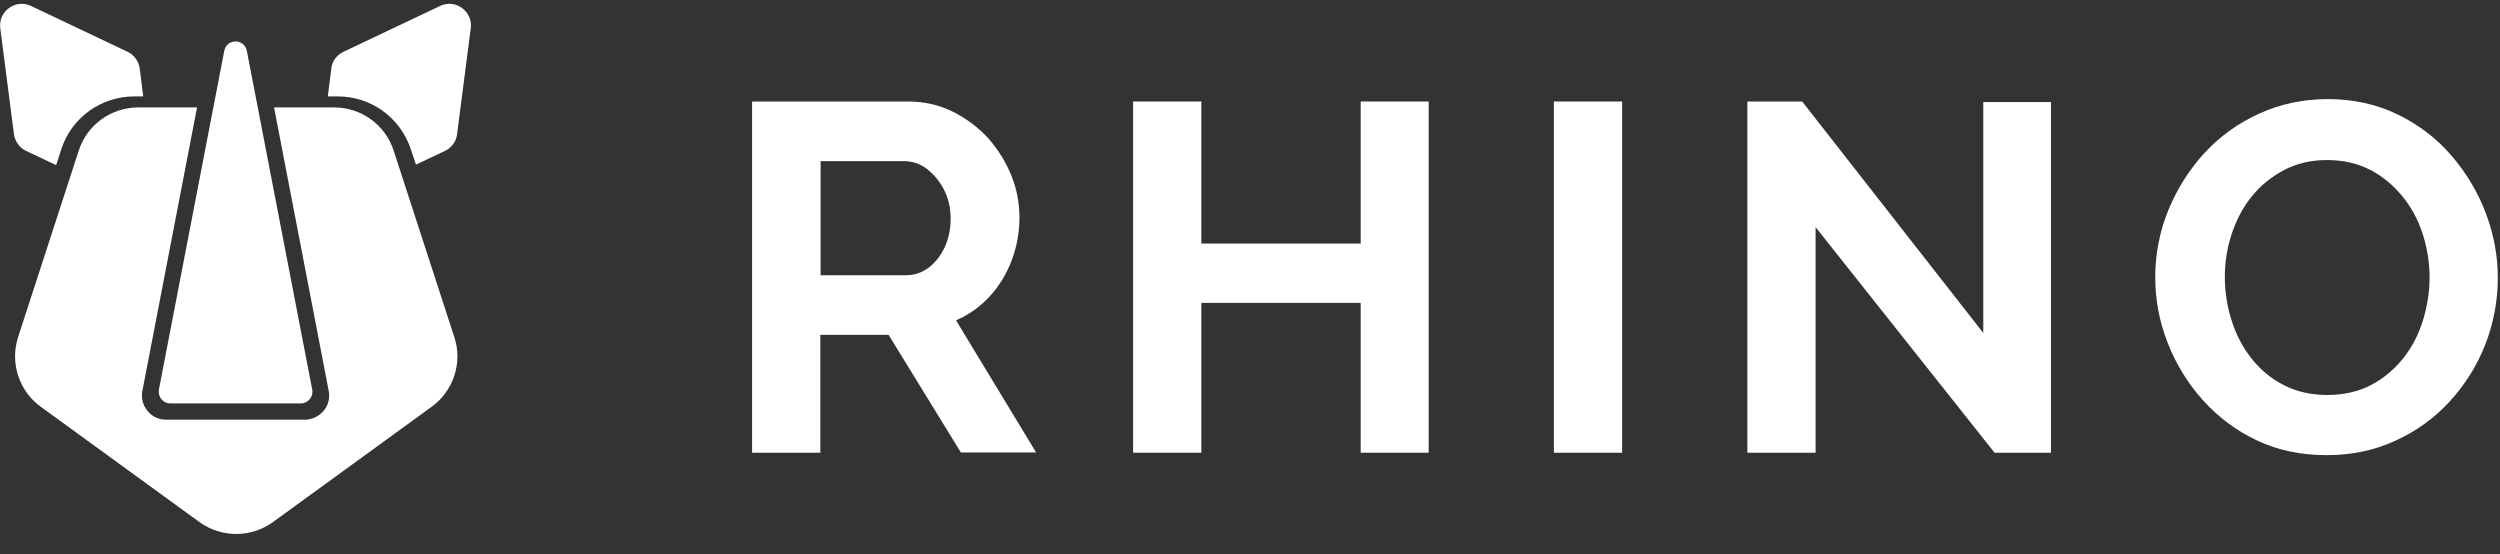 <svg width="212" height="47" viewBox="0 0 212 47" fill="none" xmlns="http://www.w3.org/2000/svg">
<rect x="0" y="0" width="212" height="47" fill="#333333" stroke="none"/>
<g clip-path="url(#clip0_2436_2428)">
<path d="M28.642 8.175C31.467 8.175 33.951 9.974 34.84 12.661L35.273 13.959L37.733 12.797C38.303 12.524 38.69 12.001 38.759 11.386L39.921 2.392C40.103 0.957 38.622 -0.113 37.323 0.502L29.12 4.395C28.551 4.669 28.163 5.192 28.095 5.807L27.799 8.175L28.688 8.175L28.642 8.175Z" fill="white"/>
<path d="M2.211 12.797L4.763 14.004L5.195 12.661C6.061 9.974 8.568 8.175 11.393 8.175L12.145 8.175L11.849 5.807C11.758 5.192 11.37 4.645 10.823 4.395L2.621 0.501C1.322 -0.113 -0.159 0.957 0.023 2.391L1.185 11.385C1.276 12 1.664 12.547 2.211 12.797Z" fill="white"/>
<path d="M19.965 3.514C20.397 3.514 20.83 3.782 20.933 4.317L26.475 33.035C26.598 33.632 26.124 34.209 25.506 34.209L14.444 34.209C13.826 34.209 13.373 33.653 13.476 33.035L19.017 4.317C19.12 3.782 19.553 3.514 19.985 3.514" fill="white"/>
<path d="M38.523 28.578L33.377 12.757C32.674 10.582 30.629 9.11 28.342 9.11L23.24 9.11L27.88 33.171C27.99 33.764 27.836 34.38 27.44 34.841C27.044 35.303 26.473 35.588 25.879 35.588L14.071 35.588C13.455 35.588 12.883 35.325 12.51 34.841C12.114 34.38 11.96 33.764 12.07 33.171L16.709 9.11L11.718 9.11C9.431 9.11 7.386 10.582 6.682 12.757L1.537 28.578C0.833 30.754 1.603 33.149 3.45 34.489L16.907 44.268C17.853 44.949 18.93 45.279 20.03 45.279C21.129 45.279 22.207 44.949 23.152 44.268L36.61 34.489C38.457 33.149 39.248 30.754 38.523 28.578Z" fill="white"/>
<path d="M63.777 38.391L63.777 8.608L76.993 8.608C78.337 8.608 79.591 8.881 80.753 9.45C81.915 10.02 82.917 10.771 83.783 11.704C84.626 12.661 85.287 13.708 85.766 14.892C86.244 16.076 86.449 17.26 86.449 18.49C86.449 19.72 86.221 20.949 85.788 22.088C85.355 23.226 84.74 24.251 83.92 25.139C83.1 26.027 82.165 26.687 81.072 27.165L87.862 38.368L81.482 38.368L75.352 28.395L69.565 28.395L69.565 38.391L63.777 38.391ZM69.565 23.34L76.834 23.34C77.563 23.34 78.201 23.112 78.77 22.68C79.34 22.247 79.773 21.678 80.115 20.949C80.456 20.22 80.616 19.401 80.616 18.513C80.616 17.625 80.411 16.759 80.023 16.031C79.636 15.302 79.135 14.733 78.565 14.3C77.996 13.868 77.335 13.663 76.628 13.663L69.588 13.663L69.588 23.317L69.565 23.34Z" fill="white"/>
<path d="M121.152 8.608L121.152 38.391L115.387 38.391L115.387 25.685L101.875 25.685L101.875 38.391L96.088 38.391L96.088 8.608L101.875 8.608L101.875 20.653L115.387 20.653L115.387 8.608L121.152 8.608Z" fill="white"/>
<path d="M131.77 8.608L131.77 38.391L137.557 38.391L137.557 8.608L131.77 8.608Z" fill="white"/>
<path d="M153.963 19.264L153.963 38.391L148.176 38.391L148.176 8.608L152.824 8.608L168.182 28.235L168.182 8.653L173.924 8.653L173.924 38.391L169.139 38.391L153.963 19.264Z" fill="white"/>
<path d="M197.301 38.596C195.113 38.596 193.154 38.186 191.377 37.344C189.599 36.501 188.096 35.363 186.797 33.928C185.521 32.494 184.518 30.877 183.812 29.056C183.105 27.257 182.764 25.39 182.764 23.5C182.764 21.61 183.128 19.629 183.88 17.807C184.632 16.008 185.635 14.392 186.933 12.98C188.232 11.568 189.782 10.453 191.582 9.633C193.382 8.813 195.319 8.403 197.415 8.403C199.511 8.403 201.539 8.836 203.316 9.701C205.094 10.566 206.62 11.728 207.873 13.185C209.127 14.642 210.106 16.259 210.79 18.058C211.474 19.857 211.815 21.701 211.815 23.591C211.815 25.481 211.451 27.439 210.744 29.238C210.038 31.037 209.013 32.653 207.714 34.065C206.415 35.477 204.866 36.592 203.088 37.389C201.311 38.209 199.374 38.596 197.278 38.596M188.665 23.5C188.665 24.775 188.87 26.027 189.258 27.234C189.645 28.441 190.215 29.511 190.966 30.445C191.718 31.378 192.607 32.13 193.701 32.676C194.772 33.222 196.002 33.496 197.369 33.496C198.736 33.496 200.035 33.2 201.106 32.63C202.177 32.061 203.066 31.287 203.818 30.354C204.569 29.397 205.116 28.327 205.481 27.12C205.845 25.913 206.028 24.706 206.028 23.523C206.028 22.247 205.823 20.995 205.435 19.811C205.048 18.627 204.478 17.557 203.704 16.623C202.929 15.69 202.04 14.938 200.969 14.392C199.898 13.845 198.691 13.572 197.324 13.572C195.957 13.572 194.726 13.868 193.655 14.437C192.584 15.007 191.673 15.758 190.921 16.692C190.169 17.625 189.622 18.695 189.235 19.879C188.847 21.063 188.665 22.27 188.665 23.5Z" fill="white"/>
</g>
<defs>
<clipPath id="clip0_2436_2428">
<rect width="46.36" height="211.838" fill="white" transform="translate(0 46.68) rotate(-90)"/>
</clipPath>
</defs>
</svg>
